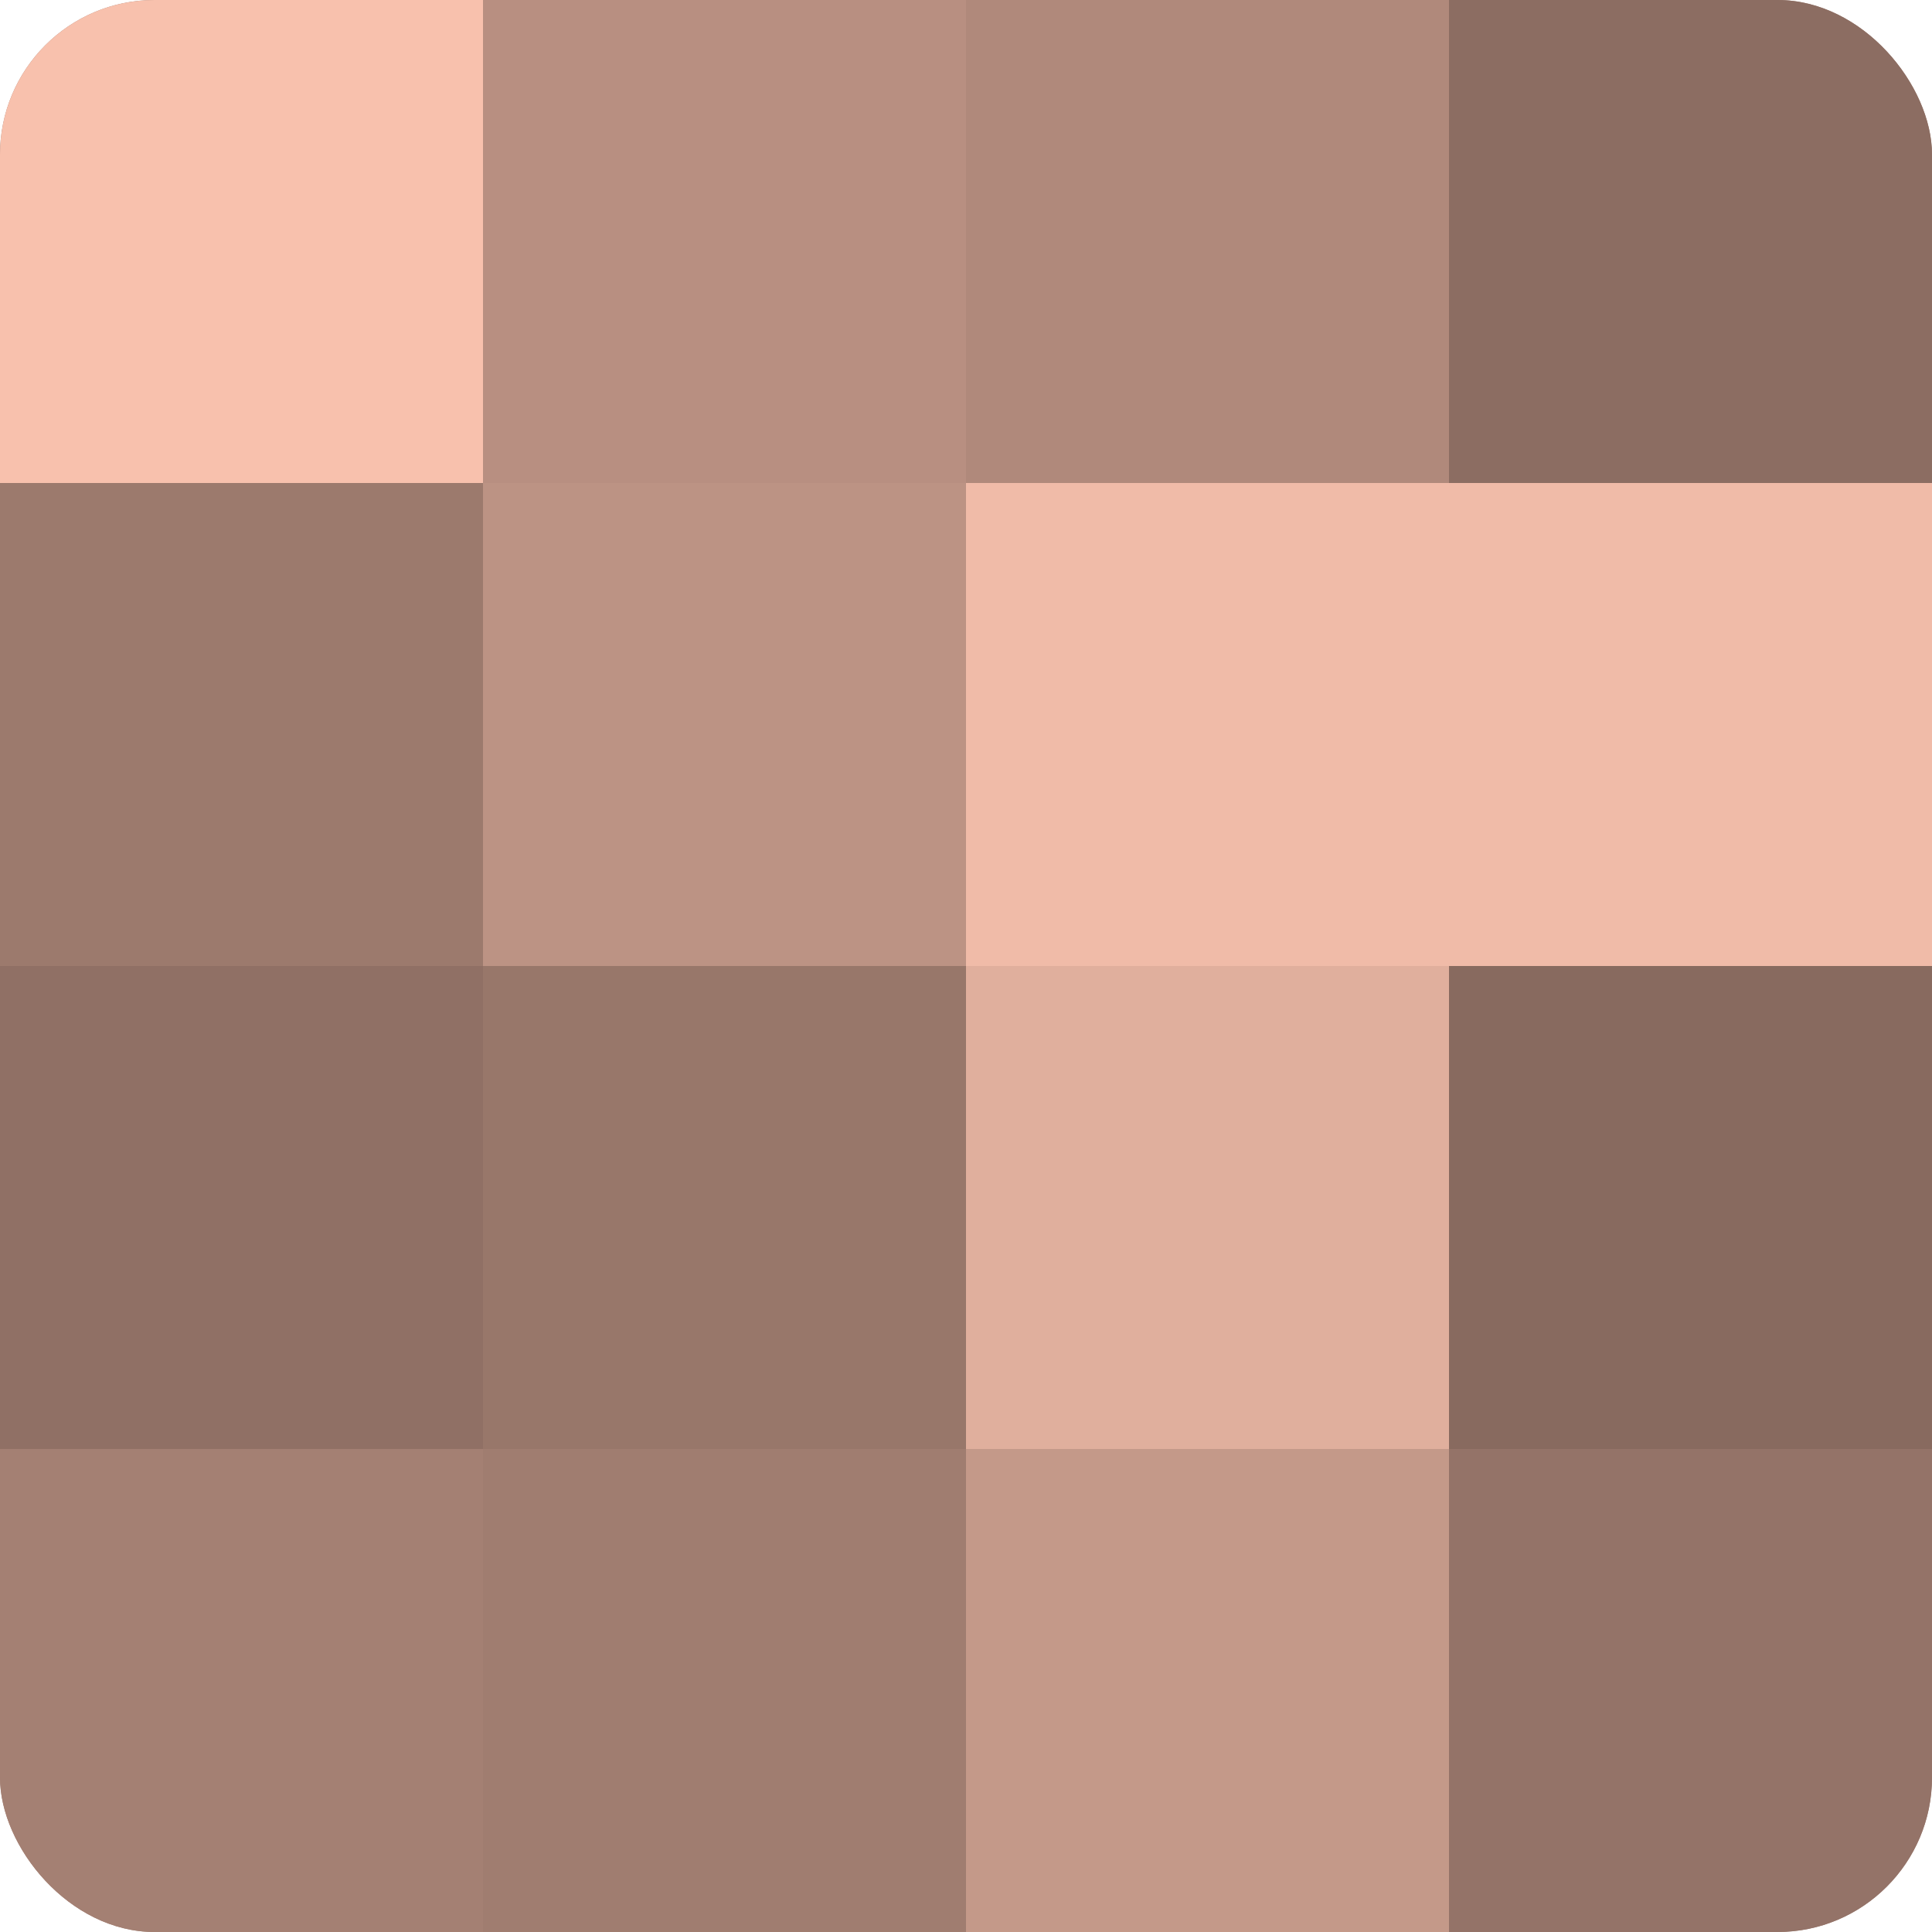<?xml version="1.0" encoding="UTF-8"?>
<svg xmlns="http://www.w3.org/2000/svg" width="60" height="60" viewBox="0 0 100 100" preserveAspectRatio="xMidYMid meet"><defs><clipPath id="c" width="100" height="100"><rect width="100" height="100" rx="8" ry="8"/></clipPath></defs><g clip-path="url(#c)"><rect width="100" height="100" fill="#a07d70"/><rect width="25" height="25" fill="#f8c1ad"/><rect y="25" width="25" height="25" fill="#9c7a6d"/><rect y="50" width="25" height="25" fill="#907065"/><rect y="75" width="25" height="25" fill="#a48073"/><rect x="25" width="25" height="25" fill="#b88f81"/><rect x="25" y="25" width="25" height="25" fill="#bc9384"/><rect x="25" y="50" width="25" height="25" fill="#98776a"/><rect x="25" y="75" width="25" height="25" fill="#a07d70"/><rect x="50" width="25" height="25" fill="#b0897b"/><rect x="50" y="25" width="25" height="25" fill="#f0bba8"/><rect x="50" y="50" width="25" height="25" fill="#e0af9d"/><rect x="50" y="75" width="25" height="25" fill="#c49989"/><rect x="75" width="25" height="25" fill="#8c6d62"/><rect x="75" y="25" width="25" height="25" fill="#f0bba8"/><rect x="75" y="50" width="25" height="25" fill="#886a5f"/><rect x="75" y="75" width="25" height="25" fill="#947368"/></g></svg>
